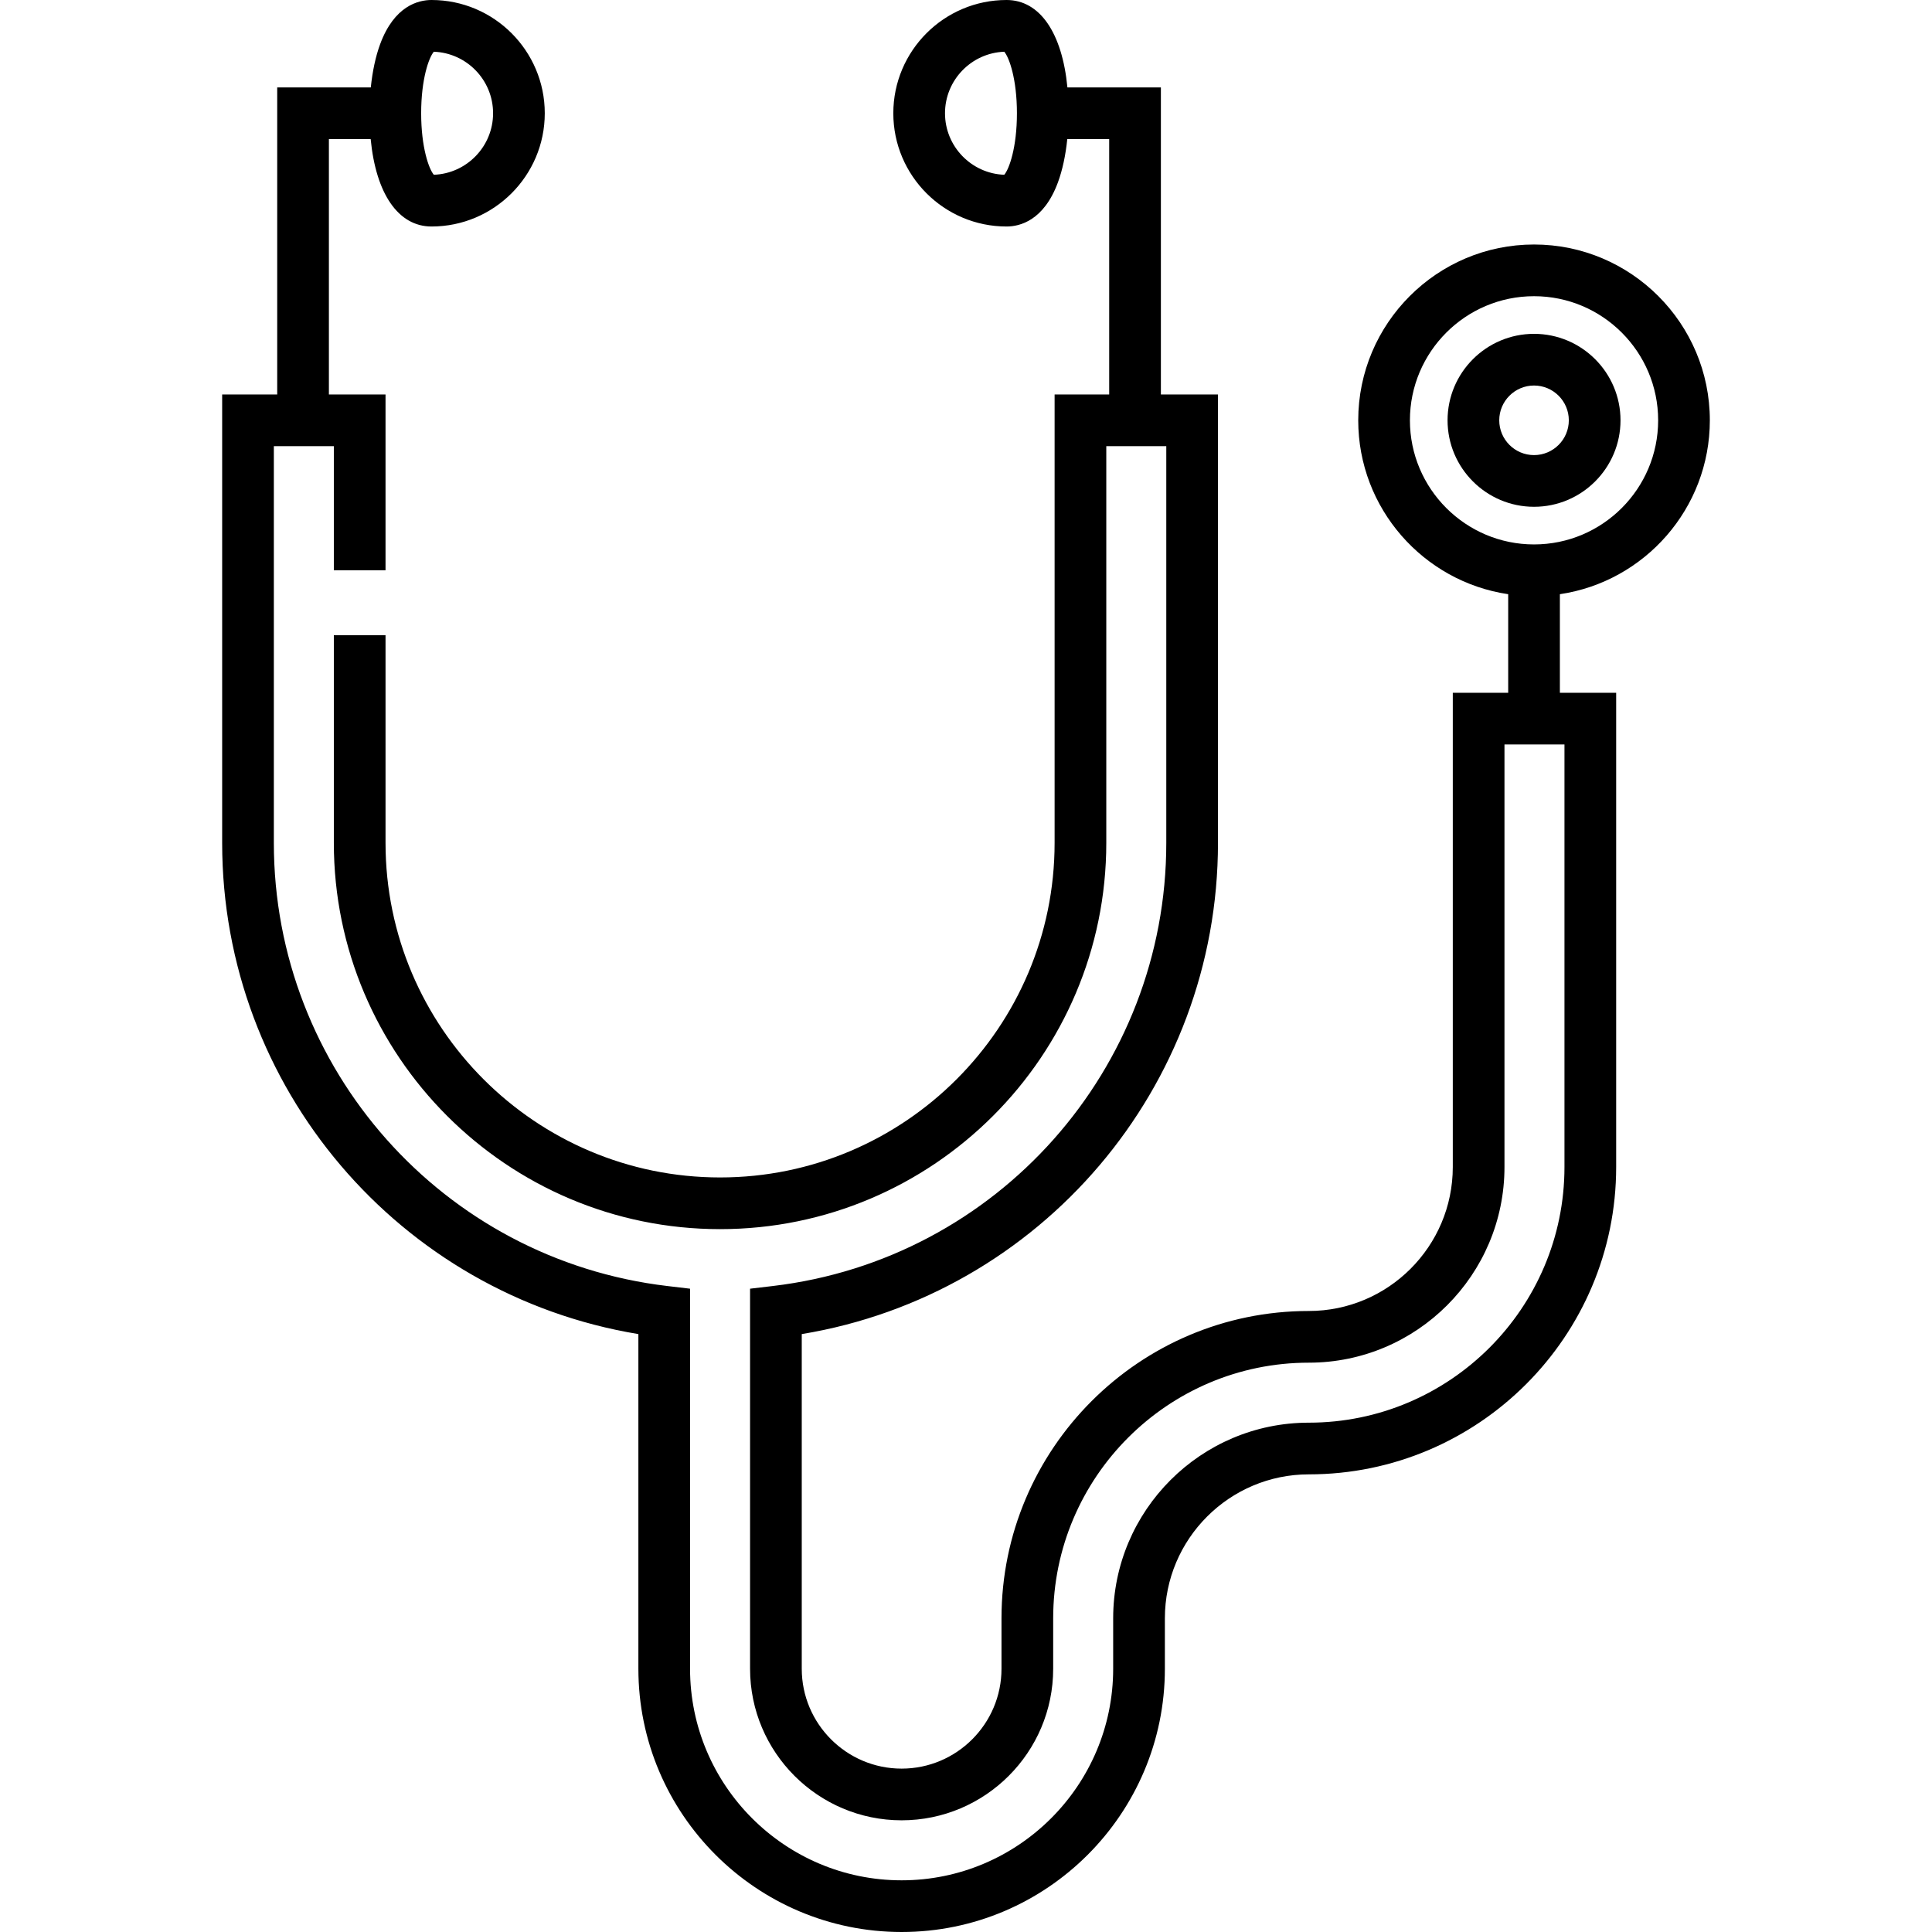 <?xml version="1.0" encoding="UTF-8" standalone="no"?>
<svg
   xmlns:dc="http://purl.org/dc/elements/1.1/"
   xmlns:cc="http://creativecommons.org/ns#"
   xmlns:rdf="http://www.w3.org/1999/02/22-rdf-syntax-ns#"
   xmlns:svg="http://www.w3.org/2000/svg"
   xmlns="http://www.w3.org/2000/svg"
   xmlns:sodipodi="http://sodipodi.sourceforge.net/DTD/sodipodi-0.dtd"
   xmlns:inkscape="http://www.inkscape.org/namespaces/inkscape"
   enable-background="new 0 0 512 512"
   height="373.775"
   id="Medical_x5F_checkup"
   version="1.1"
   viewBox="0 0 373.775 373.775"
   width="373.775"
   xml:space="preserve"
   sodipodi:docname="diagnose.svg"
   inkscape:version="0.92.4 (5da689c313, 2019-01-14)"><defs
     id="defs43" /><sodipodi:namedview
     pagecolor="#ffffff"
     bordercolor="#666666"
     borderopacity="1"
     objecttolerance="10"
     gridtolerance="10"
     guidetolerance="10"
     inkscape:pageopacity="0"
     inkscape:pageshadow="2"
     inkscape:window-width="1920"
     inkscape:window-height="1017"
     id="namedview41"
     showgrid="false"
     fit-margin-top="0"
     fit-margin-left="0"
     fit-margin-right="0"
     fit-margin-bottom="0"
     inkscape:zoom="1.3037281"
     inkscape:cx="101.10803"
     inkscape:cy="283.25353"
     inkscape:window-x="-8"
     inkscape:window-y="-8"
     inkscape:window-maximized="1"
     inkscape:current-layer="Medical_x5F_checkup" /><g
     id="g34"
     transform="translate(31.499,-95.86)"><path
       d="m 92.006,353.961 v 64.744 c 0,28.082 22.847,50.93 50.929,50.93 28.082,0 50.929,-22.848 50.929,-50.93 v -9.756 c 0,-15.357 12.494,-27.852 27.851,-27.852 32.786,0 59.459,-26.673 59.459,-59.459 v -91.75 h -10.89 v -19.071 c 16.392,-2.426 29.012,-16.586 29.012,-33.642 0,-18.754 -15.258,-34.012 -34.012,-34.012 -18.754,0 -34.012,15.258 -34.012,34.012 0,17.056 12.62,31.216 29.012,33.642 v 19.071 h -10.718 v 91.75 c 0,15.357 -12.494,27.852 -27.852,27.852 -32.785,0 -59.458,26.674 -59.458,59.459 v 9.756 c 0,10.654 -8.668,19.321 -19.321,19.321 -10.653,0 -19.321,-8.667 -19.321,-19.321 v -64.744 c 46.213,-7.631 80.524,-47.721 80.524,-95.025 V 172.177 H 193.092 V 112.77 h -18.084 c -1.014,-10.551 -5.329,-16.91 -11.771,-16.91 -12.081,0 -21.91,9.829 -21.91,21.91 0,12.081 9.829,21.911 21.91,21.911 2.538,0 7.204,-1.112 9.945,-8.557 0.873,-2.374 1.482,-5.245 1.802,-8.354 h 8.107 v 49.407 H 172.53 v 86.759 c 0,35.687 -29.033,64.72 -64.721,64.72 -35.688,0 -64.721,-29.033 -64.721,-64.72 V 218.75 h -10 v 40.186 c 0,41.2 33.52,74.72 74.721,74.72 41.201,0 74.721,-33.52 74.721,-74.72 v -76.759 h 11.607 v 76.759 c 0,43.73 -32.722,80.582 -76.112,85.721 l -4.412,0.521 v 73.527 c 0,16.168 13.153,29.321 29.321,29.321 16.168,0 29.321,-13.153 29.321,-29.321 v -9.756 c 0,-27.271 22.187,-49.459 49.458,-49.459 20.871,0 37.852,-16.979 37.852,-37.852 v -81.75 h 11.607 v 81.75 c 0,27.272 -22.188,49.459 -49.459,49.459 -20.871,0 -37.851,16.98 -37.851,37.852 v 9.756 c 0,22.568 -18.36,40.93 -40.929,40.93 -22.569,0 -40.929,-18.361 -40.929,-40.93 v -73.527 l -4.412,-0.521 C 54.201,339.518 21.48,302.667 21.48,258.936 v -76.759 h 11.607 v 24.011 h 10 V 172.177 H 32.131 V 122.77 h 8.083 c 1.014,10.551 5.329,16.911 11.771,16.911 12.081,0 21.91,-9.829 21.91,-21.911 0,-12.082 -9.829,-21.91 -21.91,-21.91 -2.538,0 -7.204,1.112 -9.945,8.557 -0.874,2.374 -1.482,5.244 -1.802,8.353 H 22.131 v 59.407 h -10.65 v 86.759 c 0,47.304 34.312,87.394 80.525,95.025 z M 241.271,177.176 c 0,-13.24 10.771,-24.012 24.012,-24.012 13.241,0 24.012,10.771 24.012,24.012 0,13.241 -10.771,24.012 -24.012,24.012 -13.241,0 -24.012,-10.771 -24.012,-24.012 z M 162.79,129.672 c -6.36,-0.236 -11.463,-5.485 -11.463,-11.902 0,-6.417 5.103,-11.666 11.463,-11.902 0.949,1.101 2.451,5.27 2.451,11.902 0,6.632 -1.502,10.801 -2.451,11.902 z M 52.432,105.868 c 6.36,0.236 11.463,5.484 11.463,11.902 0,6.418 -5.103,11.666 -11.463,11.902 -0.949,-1.101 -2.451,-5.27 -2.451,-11.902 -0.001,-6.632 1.501,-10.802 2.451,-11.902 z"
       id="path30"
       inkscape:connector-curvature="0" /><path
       d="m 282.014,177.176 c 0,-9.225 -7.505,-16.73 -16.73,-16.73 -9.225,0 -16.73,7.505 -16.73,16.73 0,9.225 7.505,16.73 16.73,16.73 9.225,0 16.73,-7.505 16.73,-16.73 z m -23.461,0 c 0,-3.711 3.02,-6.73 6.73,-6.73 3.71,0 6.73,3.019 6.73,6.73 0,3.711 -3.02,6.73 -6.73,6.73 -3.71,0 -6.73,-3.018 -6.73,-6.73 z"
       id="path32"
       inkscape:connector-curvature="0" /></g></svg>